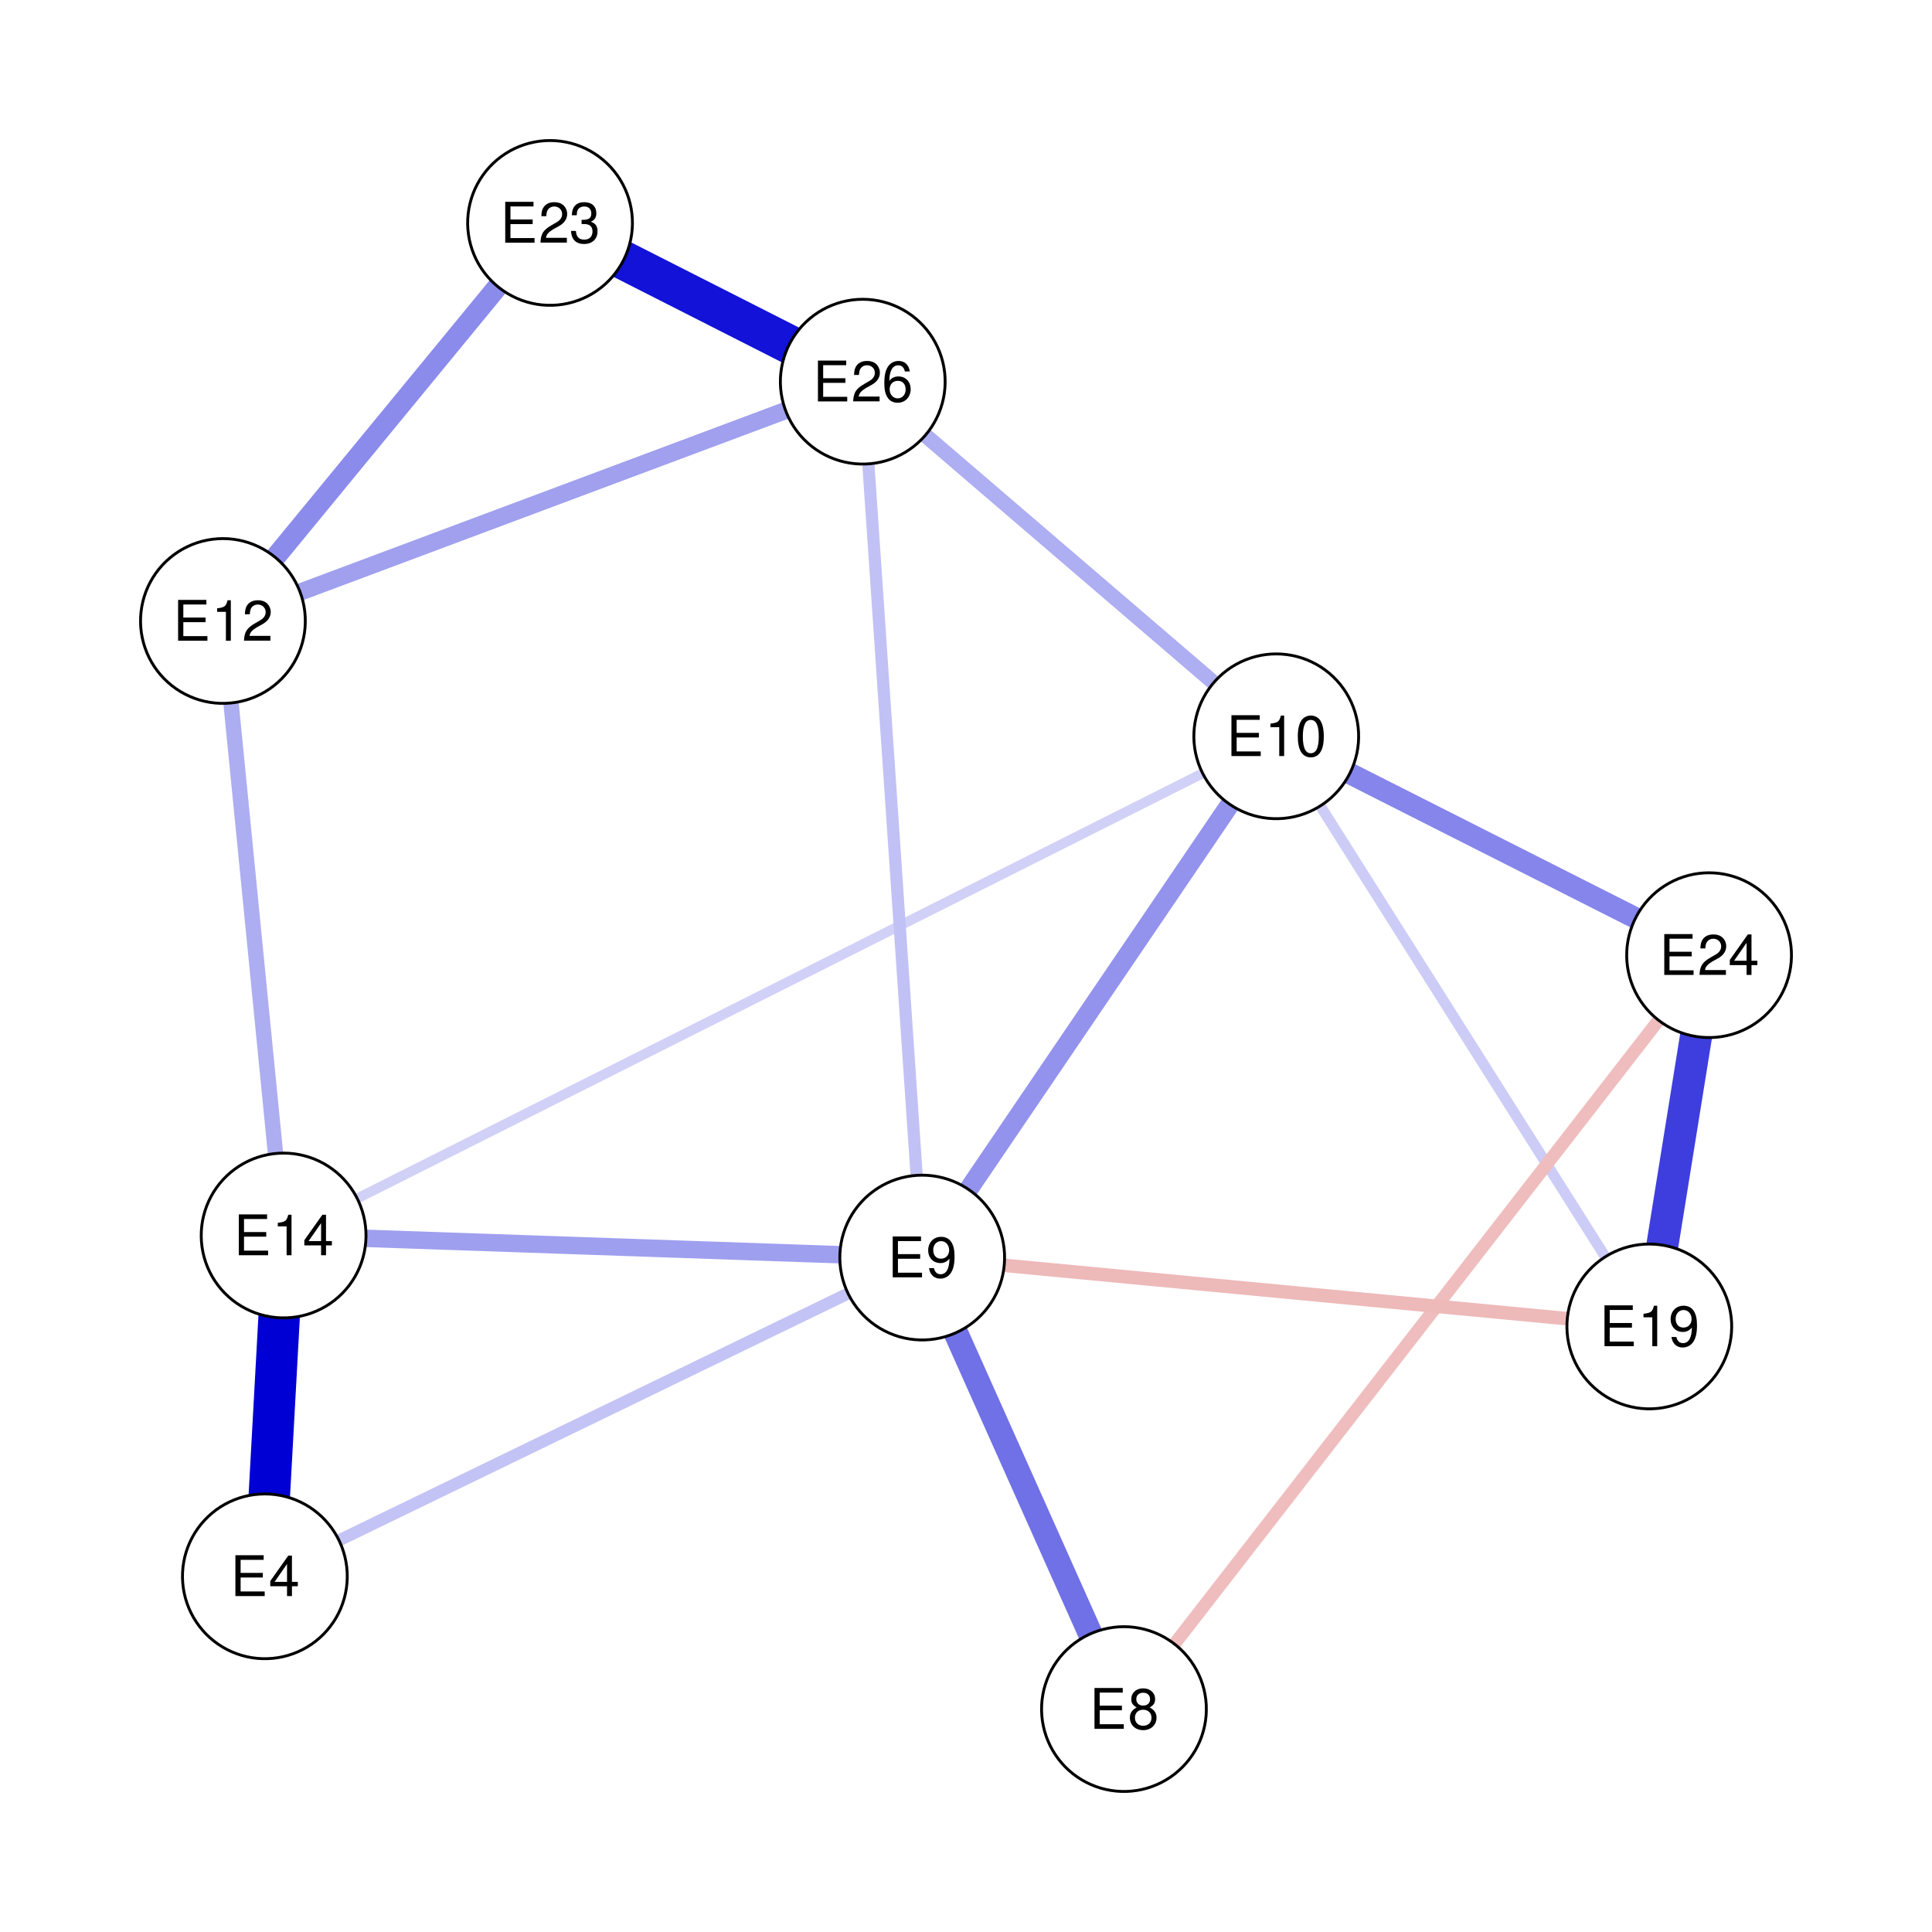 <?xml version="1.0" encoding="UTF-8"?>
<svg xmlns="http://www.w3.org/2000/svg" xmlns:xlink="http://www.w3.org/1999/xlink" width="504" height="504" viewBox="0 0 504 504">
<defs>
<g>
<g id="glyph-0-0">
<path d="M 2.672 -4.844 L 8.469 -4.844 L 8.469 -6.047 L 2.672 -6.047 L 2.672 -9.453 L 8.688 -9.453 L 8.688 -10.656 L 1.312 -10.656 L 1.312 0 L 8.953 0 L 8.953 -1.203 L 2.672 -1.203 Z M 2.672 -4.844 "/>
</g>
<g id="glyph-0-1">
<path d="M 4.781 -2.562 L 4.781 0 L 6.062 0 L 6.062 -2.562 L 7.594 -2.562 L 7.594 -3.703 L 6.062 -3.703 L 6.062 -10.562 L 5.109 -10.562 L 0.406 -3.922 L 0.406 -2.562 Z M 4.781 -3.703 L 1.531 -3.703 L 4.781 -8.375 Z M 4.781 -3.703 "/>
</g>
<g id="glyph-0-2">
<path d="M 5.719 -5.562 C 6.797 -6.219 7.125 -6.75 7.125 -7.75 C 7.125 -9.406 5.859 -10.562 4.016 -10.562 C 2.188 -10.562 0.906 -9.406 0.906 -7.75 C 0.906 -6.75 1.234 -6.234 2.312 -5.562 C 1.125 -4.969 0.547 -4.109 0.547 -2.938 C 0.547 -1.016 1.953 0.344 4.016 0.344 C 6.062 0.344 7.5 -1.016 7.5 -2.938 C 7.5 -4.109 6.906 -4.969 5.719 -5.562 Z M 4.016 -9.422 C 5.109 -9.422 5.812 -8.766 5.812 -7.719 C 5.812 -6.719 5.094 -6.062 4.016 -6.062 C 2.922 -6.062 2.219 -6.719 2.219 -7.75 C 2.219 -8.766 2.922 -9.422 4.016 -9.422 Z M 4.016 -4.984 C 5.297 -4.984 6.188 -4.141 6.188 -2.906 C 6.188 -1.641 5.312 -0.797 3.984 -0.797 C 2.734 -0.797 1.859 -1.672 1.859 -2.891 C 1.859 -4.156 2.719 -4.984 4.016 -4.984 Z M 4.016 -4.984 "/>
</g>
<g id="glyph-0-3">
<path d="M 0.781 -2.406 C 1.016 -0.688 2.141 0.344 3.703 0.344 C 4.859 0.344 5.891 -0.219 6.5 -1.172 C 7.141 -2.203 7.438 -3.484 7.438 -5.406 C 7.438 -7.188 7.172 -8.312 6.562 -9.25 C 5.984 -10.109 5.078 -10.562 3.938 -10.562 C 1.969 -10.562 0.562 -9.094 0.562 -7.047 C 0.562 -5.094 1.875 -3.719 3.734 -3.719 C 4.719 -3.719 5.453 -4.078 6.109 -4.875 C 6.094 -2.25 5.281 -0.797 3.797 -0.797 C 2.891 -0.797 2.266 -1.391 2.062 -2.406 Z M 3.938 -9.438 C 5.125 -9.438 6.031 -8.422 6.031 -7.078 C 6.031 -5.766 5.156 -4.859 3.891 -4.859 C 2.641 -4.859 1.875 -5.734 1.875 -7.141 C 1.875 -8.469 2.734 -9.438 3.938 -9.438 Z M 3.938 -9.438 "/>
</g>
<g id="glyph-0-4">
<path d="M 3.781 -7.531 L 3.781 0 L 5.062 0 L 5.062 -10.562 L 4.219 -10.562 C 3.766 -8.938 3.484 -8.719 1.484 -8.453 L 1.484 -7.531 Z M 3.781 -7.531 "/>
</g>
<g id="glyph-0-5">
<path d="M 4.016 -10.562 C 3.047 -10.562 2.172 -10.125 1.641 -9.406 C 0.969 -8.469 0.625 -7.078 0.625 -5.109 C 0.625 -1.547 1.797 0.344 4.016 0.344 C 6.203 0.344 7.406 -1.547 7.406 -5.031 C 7.406 -7.078 7.078 -8.438 6.406 -9.406 C 5.859 -10.141 5 -10.562 4.016 -10.562 Z M 4.016 -9.422 C 5.406 -9.422 6.094 -8 6.094 -5.141 C 6.094 -2.141 5.422 -0.734 3.984 -0.734 C 2.625 -0.734 1.938 -2.188 1.938 -5.094 C 1.938 -8 2.625 -9.422 4.016 -9.422 Z M 4.016 -9.422 "/>
</g>
<g id="glyph-0-6">
<path d="M 7.391 -1.266 L 1.938 -1.266 C 2.078 -2.141 2.547 -2.703 3.812 -3.484 L 5.281 -4.297 C 6.719 -5.094 7.469 -6.188 7.469 -7.484 C 7.469 -8.359 7.109 -9.172 6.5 -9.75 C 5.891 -10.297 5.125 -10.562 4.156 -10.562 C 2.828 -10.562 1.859 -10.094 1.281 -9.188 C 0.922 -8.641 0.766 -7.984 0.734 -6.906 L 2.016 -6.906 C 2.062 -7.625 2.141 -8.047 2.328 -8.406 C 2.656 -9.047 3.328 -9.438 4.109 -9.438 C 5.281 -9.438 6.156 -8.594 6.156 -7.453 C 6.156 -6.609 5.672 -5.875 4.75 -5.344 L 3.406 -4.562 C 1.234 -3.312 0.609 -2.328 0.5 -0.016 L 7.391 -0.016 Z M 7.391 -1.266 "/>
</g>
<g id="glyph-0-7">
<path d="M 3.234 -4.859 L 3.938 -4.859 C 5.328 -4.859 6.078 -4.203 6.078 -2.938 C 6.078 -1.609 5.281 -0.797 3.938 -0.797 C 2.531 -0.797 1.844 -1.516 1.75 -3.062 L 0.469 -3.062 C 0.531 -2.219 0.672 -1.672 0.922 -1.203 C 1.453 -0.172 2.469 0.344 3.891 0.344 C 6.016 0.344 7.391 -0.953 7.391 -2.953 C 7.391 -4.297 6.875 -5.031 5.641 -5.469 C 6.609 -5.859 7.078 -6.594 7.078 -7.656 C 7.078 -9.469 5.906 -10.562 3.938 -10.562 C 1.844 -10.562 0.734 -9.391 0.688 -7.156 L 1.969 -7.156 C 1.984 -7.797 2.047 -8.172 2.203 -8.484 C 2.5 -9.094 3.141 -9.438 3.938 -9.438 C 5.078 -9.438 5.766 -8.75 5.766 -7.609 C 5.766 -6.859 5.5 -6.406 4.938 -6.172 C 4.594 -6.016 4.125 -5.953 3.234 -5.953 Z M 3.234 -4.859 "/>
</g>
<g id="glyph-0-8">
<path d="M 7.281 -7.812 C 7.031 -9.547 5.922 -10.562 4.344 -10.562 C 3.203 -10.562 2.172 -10 1.562 -9.062 C 0.906 -8.016 0.625 -6.734 0.625 -4.828 C 0.625 -3.031 0.875 -1.906 1.5 -0.984 C 2.062 -0.109 2.969 0.344 4.109 0.344 C 6.078 0.344 7.5 -1.141 7.5 -3.203 C 7.5 -5.141 6.188 -6.516 4.328 -6.516 C 3.297 -6.516 2.5 -6.141 1.938 -5.359 C 1.953 -7.984 2.781 -9.422 4.25 -9.422 C 5.156 -9.422 5.781 -8.844 5.984 -7.812 Z M 4.156 -5.375 C 5.406 -5.375 6.188 -4.5 6.188 -3.094 C 6.188 -1.766 5.297 -0.797 4.125 -0.797 C 2.922 -0.797 2.016 -1.812 2.016 -3.156 C 2.016 -4.469 2.891 -5.375 4.156 -5.375 Z M 4.156 -5.375 "/>
</g>
</g>
</defs>
<rect x="-50.4" y="-50.4" width="604.8" height="604.8" fill="rgb(100%, 100%, 100%)" fill-opacity="1"/>
<path fill="none" stroke-width="2.585" stroke-linecap="round" stroke-linejoin="round" stroke="rgb(81.961%, 81.961%, 96.863%)" stroke-opacity="1" stroke-miterlimit="10" d="M 313.73 201.734 L 93.188 312.645 "/>
<path fill="none" stroke-width="2.773" stroke-linecap="round" stroke-linejoin="round" stroke="rgb(80%, 80%, 96.863%)" stroke-opacity="1" stroke-miterlimit="10" d="M 344.418 210.246 L 418.77 327.859 "/>
<path fill="none" stroke-width="3.131" stroke-linecap="round" stroke-linejoin="round" stroke="rgb(76.471%, 76.471%, 96.078%)" stroke-opacity="1" stroke-miterlimit="10" d="M 88.434 401.836 L 221.238 337.438 "/>
<path fill="none" stroke-width="3.18" stroke-linecap="round" stroke-linejoin="round" stroke="rgb(75.686%, 75.686%, 96.078%)" stroke-opacity="1" stroke-miterlimit="10" d="M 239.121 306.617 L 226.523 121.008 "/>
<path fill="none" stroke-width="3.342" stroke-linecap="round" stroke-linejoin="round" stroke="rgb(93.725%, 74.118%, 74.118%)" stroke-opacity="1" stroke-miterlimit="10" d="M 306.383 428.867 L 432.668 266.156 "/>
<path fill="none" stroke-width="3.524" stroke-linecap="round" stroke-linejoin="round" stroke="rgb(92.941%, 72.549%, 72.549%)" stroke-opacity="1" stroke-miterlimit="10" d="M 261.973 330.086 L 408.855 344 "/>
<path fill="none" stroke-width="3.928" stroke-linecap="round" stroke-linejoin="round" stroke="rgb(68.235%, 68.235%, 94.902%)" stroke-opacity="1" stroke-miterlimit="10" d="M 316.617 178.086 L 241.383 113.559 "/>
<path fill="none" stroke-width="4.006" stroke-linecap="round" stroke-linejoin="round" stroke="rgb(67.843%, 67.843%, 94.51%)" stroke-opacity="1" stroke-miterlimit="10" d="M 60.266 183.383 L 71.871 300.914 "/>
<path fill="none" stroke-width="4.489" stroke-linecap="round" stroke-linejoin="round" stroke="rgb(62.745%, 62.745%, 93.725%)" stroke-opacity="1" stroke-miterlimit="10" d="M 78.285 154.465 L 204.938 107.094 "/>
<path fill="none" stroke-width="4.552" stroke-linecap="round" stroke-linejoin="round" stroke="rgb(62.353%, 62.353%, 93.725%)" stroke-opacity="1" stroke-miterlimit="10" d="M 219.094 327.316 L 95.465 323.043 "/>
<path fill="none" stroke-width="5.032" stroke-linecap="round" stroke-linejoin="round" stroke="rgb(57.647%, 57.647%, 92.941%)" stroke-opacity="1" stroke-miterlimit="10" d="M 252.652 310.281 L 320.855 209.859 "/>
<path fill="none" stroke-width="5.345" stroke-linecap="round" stroke-linejoin="round" stroke="rgb(54.51%, 54.51%, 92.549%)" stroke-opacity="1" stroke-miterlimit="10" d="M 71.801 145.391 L 129.844 74.758 "/>
<path fill="none" stroke-width="5.583" stroke-linecap="round" stroke-linejoin="round" stroke="rgb(52.157%, 52.157%, 92.157%)" stroke-opacity="1" stroke-miterlimit="10" d="M 352.113 201.777 L 426.664 239.477 "/>
<path fill="none" stroke-width="6.384" stroke-linecap="round" stroke-linejoin="round" stroke="rgb(43.922%, 43.922%, 90.588%)" stroke-opacity="1" stroke-miterlimit="10" d="M 284.438 426.223 L 249.344 347.684 "/>
<path fill="none" stroke-width="8.369" stroke-linecap="round" stroke-linejoin="round" stroke="rgb(24.314%, 24.314%, 87.451%)" stroke-opacity="1" stroke-miterlimit="10" d="M 433.668 324.809 L 442.43 270.398 "/>
<path fill="none" stroke-width="10.107" stroke-linecap="round" stroke-linejoin="round" stroke="rgb(7.059%, 7.059%, 84.706%)" stroke-opacity="1" stroke-miterlimit="10" d="M 162.652 67.883 L 205.902 89.836 "/>
<path fill="none" stroke-width="10.817" stroke-linecap="round" stroke-linejoin="round" stroke="rgb(0%, 0%, 83.529%)" stroke-opacity="1" stroke-miterlimit="10" d="M 70.277 389.754 L 72.805 343.762 "/>
<path fill-rule="nonzero" fill="rgb(100%, 100%, 100%)" fill-opacity="1" stroke-width="0.75" stroke-linecap="round" stroke-linejoin="round" stroke="rgb(0%, 0%, 0%)" stroke-opacity="1" stroke-miterlimit="10" d="M 69.098 389.723 L 70.461 389.766 L 71.816 389.895 L 73.164 390.109 L 74.492 390.41 L 75.801 390.793 L 77.086 391.262 L 78.332 391.809 L 79.547 392.434 L 80.715 393.133 L 81.84 393.906 L 82.91 394.75 L 83.93 395.66 L 84.883 396.633 L 85.777 397.66 L 86.605 398.746 L 87.359 399.883 L 88.043 401.062 L 88.648 402.285 L 89.176 403.543 L 89.621 404.832 L 89.984 406.148 L 90.262 407.48 L 90.457 408.832 L 90.566 410.191 L 90.586 411.555 L 90.523 412.918 L 90.371 414.273 L 90.133 415.617 L 89.812 416.941 L 89.406 418.246 L 88.922 419.52 L 88.355 420.758 L 87.711 421.961 L 86.992 423.121 L 86.199 424.23 L 85.34 425.289 L 84.414 426.293 L 83.426 427.234 L 82.383 428.109 L 81.285 428.918 L 80.137 429.656 L 78.945 430.32 L 77.715 430.906 L 76.445 431.41 L 75.152 431.836 L 73.832 432.18 L 72.492 432.438 L 71.141 432.609 L 69.777 432.695 L 68.414 432.695 L 67.055 432.609 L 65.699 432.438 L 64.359 432.18 L 63.039 431.836 L 61.746 431.41 L 60.48 430.906 L 59.246 430.32 L 58.055 429.656 L 56.906 428.918 L 55.809 428.109 L 54.766 427.234 L 53.777 426.293 L 52.852 425.289 L 51.992 424.23 L 51.203 423.121 L 50.48 421.961 L 49.84 420.758 L 49.273 419.52 L 48.785 418.246 L 48.379 416.941 L 48.059 415.617 L 47.82 414.273 L 47.672 412.918 L 47.605 411.555 L 47.629 410.191 L 47.734 408.832 L 47.93 407.48 L 48.207 406.148 L 48.57 404.832 L 49.02 403.543 L 49.547 402.285 L 50.152 401.062 L 50.832 399.883 L 51.59 398.746 L 52.414 397.66 L 53.309 396.633 L 54.266 395.66 L 55.281 394.75 L 56.352 393.906 L 57.477 393.133 L 58.645 392.434 L 59.859 391.809 L 61.109 391.262 L 62.391 390.793 L 63.699 390.41 L 65.027 390.109 L 66.375 389.895 L 67.734 389.766 Z M 69.098 389.723 "/>
<path fill-rule="nonzero" fill="rgb(100%, 100%, 100%)" fill-opacity="1" stroke-width="0.75" stroke-linecap="round" stroke-linejoin="round" stroke="rgb(0%, 0%, 0%)" stroke-opacity="1" stroke-miterlimit="10" d="M 293.207 424.352 L 294.57 424.395 L 295.926 424.527 L 297.273 424.742 L 298.605 425.043 L 299.914 425.426 L 301.195 425.891 L 302.445 426.438 L 303.656 427.062 L 304.824 427.766 L 305.949 428.539 L 307.02 429.383 L 308.039 430.289 L 308.996 431.262 L 309.887 432.293 L 310.715 433.379 L 311.469 434.516 L 312.152 435.695 L 312.758 436.918 L 313.285 438.176 L 313.73 439.465 L 314.094 440.777 L 314.371 442.113 L 314.566 443.465 L 314.676 444.824 L 314.695 446.188 L 314.633 447.551 L 314.48 448.906 L 314.242 450.25 L 313.922 451.574 L 313.516 452.875 L 313.031 454.148 L 312.465 455.391 L 311.82 456.594 L 311.102 457.75 L 310.309 458.863 L 309.449 459.922 L 308.523 460.922 L 307.535 461.863 L 306.492 462.742 L 305.395 463.551 L 304.246 464.285 L 303.055 464.949 L 301.824 465.535 L 300.559 466.043 L 299.262 466.469 L 297.941 466.812 L 296.602 467.07 L 295.25 467.242 L 293.887 467.328 L 292.523 467.328 L 291.164 467.242 L 289.809 467.07 L 288.469 466.812 L 287.148 466.469 L 285.855 466.043 L 284.59 465.535 L 283.355 464.949 L 282.164 464.285 L 281.02 463.551 L 279.918 462.742 L 278.875 461.863 L 277.887 460.922 L 276.961 459.922 L 276.102 458.863 L 275.312 457.75 L 274.594 456.594 L 273.949 455.391 L 273.383 454.148 L 272.895 452.875 L 272.488 451.574 L 272.168 450.25 L 271.93 448.906 L 271.781 447.551 L 271.715 446.188 L 271.738 444.824 L 271.844 443.465 L 272.039 442.113 L 272.316 440.777 L 272.684 439.465 L 273.129 438.176 L 273.656 436.918 L 274.262 435.695 L 274.941 434.516 L 275.699 433.379 L 276.523 432.293 L 277.418 431.262 L 278.375 430.289 L 279.391 429.383 L 280.461 428.539 L 281.586 427.766 L 282.754 427.062 L 283.969 426.438 L 285.219 425.891 L 286.5 425.426 L 287.809 425.043 L 289.137 424.742 L 290.484 424.527 L 291.844 424.395 Z M 293.207 424.352 "/>
<path fill-rule="nonzero" fill="rgb(100%, 100%, 100%)" fill-opacity="1" stroke-width="0.75" stroke-linecap="round" stroke-linejoin="round" stroke="rgb(0%, 0%, 0%)" stroke-opacity="1" stroke-miterlimit="10" d="M 240.574 306.566 L 241.938 306.609 L 243.297 306.738 L 244.645 306.957 L 245.973 307.258 L 247.281 307.641 L 248.562 308.105 L 249.812 308.652 L 251.027 309.277 L 252.195 309.98 L 253.32 310.754 L 254.391 311.594 L 255.406 312.504 L 256.363 313.477 L 257.258 314.508 L 258.086 315.594 L 258.84 316.727 L 259.52 317.91 L 260.129 319.133 L 260.652 320.391 L 261.102 321.68 L 261.465 322.992 L 261.742 324.328 L 261.938 325.68 L 262.047 327.039 L 262.066 328.402 L 262 329.762 L 261.852 331.117 L 261.613 332.461 L 261.293 333.789 L 260.887 335.09 L 260.402 336.363 L 259.832 337.605 L 259.191 338.809 L 258.473 339.965 L 257.68 341.078 L 256.82 342.137 L 255.895 343.137 L 254.906 344.078 L 253.863 344.957 L 252.766 345.766 L 251.617 346.5 L 250.426 347.164 L 249.195 347.75 L 247.926 348.258 L 246.633 348.684 L 245.312 349.027 L 243.973 349.285 L 242.621 349.457 L 241.258 349.543 L 239.895 349.543 L 238.531 349.457 L 237.18 349.285 L 235.84 349.027 L 234.52 348.684 L 233.227 348.258 L 231.957 347.75 L 230.727 347.164 L 229.535 346.5 L 228.387 345.766 L 227.289 344.957 L 226.246 344.078 L 225.258 343.137 L 224.332 342.137 L 223.473 341.078 L 222.68 339.965 L 221.961 338.809 L 221.316 337.605 L 220.75 336.363 L 220.266 335.09 L 219.859 333.789 L 219.539 332.461 L 219.301 331.117 L 219.152 329.762 L 219.086 328.402 L 219.105 327.039 L 219.215 325.68 L 219.41 324.328 L 219.688 322.992 L 220.051 321.68 L 220.5 320.391 L 221.023 319.133 L 221.629 317.91 L 222.312 316.727 L 223.066 315.594 L 223.895 314.508 L 224.789 313.477 L 225.742 312.504 L 226.762 311.594 L 227.832 310.754 L 228.957 309.98 L 230.125 309.277 L 231.34 308.652 L 232.586 308.105 L 233.871 307.641 L 235.18 307.258 L 236.508 306.957 L 237.855 306.738 L 239.215 306.609 Z M 240.574 306.566 "/>
<path fill-rule="nonzero" fill="rgb(100%, 100%, 100%)" fill-opacity="1" stroke-width="0.75" stroke-linecap="round" stroke-linejoin="round" stroke="rgb(0%, 0%, 0%)" stroke-opacity="1" stroke-miterlimit="10" d="M 332.934 170.586 L 334.297 170.629 L 335.652 170.758 L 337 170.973 L 338.332 171.273 L 339.641 171.66 L 340.922 172.125 L 342.172 172.672 L 343.383 173.297 L 344.555 173.996 L 345.676 174.77 L 346.75 175.613 L 347.766 176.523 L 348.723 177.496 L 349.613 178.527 L 350.441 179.613 L 351.195 180.746 L 351.879 181.93 L 352.484 183.148 L 353.012 184.406 L 353.457 185.695 L 353.82 187.012 L 354.102 188.348 L 354.293 189.695 L 354.402 191.055 L 354.422 192.418 L 354.359 193.781 L 354.207 195.137 L 353.973 196.48 L 353.648 197.805 L 353.246 199.109 L 352.758 200.383 L 352.191 201.625 L 351.547 202.824 L 350.828 203.984 L 350.035 205.094 L 349.176 206.152 L 348.25 207.156 L 347.266 208.098 L 346.219 208.973 L 345.121 209.781 L 343.973 210.52 L 342.781 211.184 L 341.551 211.77 L 340.285 212.277 L 338.988 212.703 L 337.668 213.043 L 336.328 213.301 L 334.977 213.477 L 333.613 213.562 L 332.25 213.562 L 330.891 213.477 L 329.539 213.301 L 328.199 213.043 L 326.879 212.703 L 325.582 212.277 L 324.316 211.77 L 323.086 211.184 L 321.891 210.52 L 320.746 209.781 L 319.648 208.973 L 318.602 208.098 L 317.613 207.156 L 316.691 206.152 L 315.828 205.094 L 315.039 203.984 L 314.32 202.824 L 313.676 201.625 L 313.109 200.383 L 312.621 199.109 L 312.219 197.805 L 311.895 196.48 L 311.66 195.137 L 311.508 193.781 L 311.441 192.418 L 311.465 191.055 L 311.574 189.695 L 311.766 188.348 L 312.047 187.012 L 312.41 185.695 L 312.855 184.406 L 313.383 183.148 L 313.988 181.93 L 314.668 180.746 L 315.426 179.613 L 316.25 178.527 L 317.145 177.496 L 318.102 176.523 L 319.117 175.613 L 320.191 174.77 L 321.312 173.996 L 322.484 173.297 L 323.695 172.672 L 324.945 172.125 L 326.227 171.66 L 327.535 171.273 L 328.867 170.973 L 330.211 170.758 L 331.57 170.629 Z M 332.934 170.586 "/>
<path fill-rule="nonzero" fill="rgb(100%, 100%, 100%)" fill-opacity="1" stroke-width="0.75" stroke-linecap="round" stroke-linejoin="round" stroke="rgb(0%, 0%, 0%)" stroke-opacity="1" stroke-miterlimit="10" d="M 58.152 140.5 L 59.516 140.547 L 60.875 140.676 L 62.223 140.891 L 63.551 141.191 L 64.859 141.574 L 66.141 142.043 L 67.391 142.59 L 68.605 143.215 L 69.773 143.914 L 70.898 144.688 L 71.969 145.531 L 72.984 146.441 L 73.941 147.41 L 74.836 148.441 L 75.66 149.527 L 76.418 150.664 L 77.098 151.844 L 77.703 153.066 L 78.23 154.324 L 78.68 155.613 L 79.043 156.93 L 79.32 158.262 L 79.516 159.613 L 79.621 160.973 L 79.645 162.336 L 79.578 163.699 L 79.43 165.055 L 79.191 166.398 L 78.871 167.723 L 78.465 169.023 L 77.977 170.301 L 77.41 171.539 L 76.766 172.742 L 76.047 173.902 L 75.258 175.012 L 74.398 176.07 L 73.473 177.07 L 72.484 178.012 L 71.441 178.891 L 70.344 179.699 L 69.195 180.438 L 68.004 181.098 L 66.77 181.684 L 65.504 182.191 L 64.211 182.617 L 62.891 182.961 L 61.551 183.219 L 60.195 183.391 L 58.836 183.477 L 57.473 183.477 L 56.109 183.391 L 54.758 183.219 L 53.418 182.961 L 52.098 182.617 L 50.801 182.191 L 49.535 181.684 L 48.305 181.098 L 47.113 180.438 L 45.965 179.699 L 44.867 178.891 L 43.824 178.012 L 42.836 177.07 L 41.91 176.07 L 41.051 175.012 L 40.258 173.902 L 39.539 172.742 L 38.895 171.539 L 38.328 170.301 L 37.844 169.023 L 37.438 167.723 L 37.117 166.398 L 36.879 165.055 L 36.727 163.699 L 36.664 162.336 L 36.684 160.973 L 36.793 159.613 L 36.988 158.262 L 37.266 156.93 L 37.629 155.613 L 38.074 154.324 L 38.602 153.066 L 39.207 151.844 L 39.891 150.664 L 40.645 149.527 L 41.473 148.441 L 42.363 147.41 L 43.32 146.441 L 44.34 145.531 L 45.41 144.688 L 46.535 143.914 L 47.703 143.215 L 48.918 142.59 L 50.164 142.043 L 51.445 141.574 L 52.754 141.191 L 54.086 140.891 L 55.434 140.676 L 56.789 140.547 Z M 58.152 140.5 "/>
<path fill-rule="nonzero" fill="rgb(100%, 100%, 100%)" fill-opacity="1" stroke-width="0.75" stroke-linecap="round" stroke-linejoin="round" stroke="rgb(0%, 0%, 0%)" stroke-opacity="1" stroke-miterlimit="10" d="M 73.984 300.809 L 75.348 300.852 L 76.707 300.98 L 78.051 301.199 L 79.383 301.5 L 80.691 301.883 L 81.973 302.348 L 83.223 302.895 L 84.434 303.52 L 85.605 304.223 L 86.727 304.996 L 87.801 305.836 L 88.816 306.746 L 89.773 307.719 L 90.668 308.75 L 91.492 309.836 L 92.25 310.969 L 92.93 312.152 L 93.535 313.375 L 94.062 314.633 L 94.508 315.922 L 94.871 317.234 L 95.152 318.57 L 95.348 319.922 L 95.453 321.281 L 95.477 322.645 L 95.41 324.004 L 95.258 325.359 L 95.023 326.703 L 94.699 328.031 L 94.297 329.332 L 93.809 330.605 L 93.242 331.848 L 92.598 333.051 L 91.879 334.207 L 91.09 335.32 L 90.227 336.379 L 89.305 337.379 L 88.316 338.32 L 87.27 339.199 L 86.172 340.008 L 85.027 340.742 L 83.832 341.406 L 82.602 341.992 L 81.336 342.5 L 80.039 342.926 L 78.719 343.27 L 77.383 343.527 L 76.027 343.699 L 74.668 343.785 L 73.305 343.785 L 71.941 343.699 L 70.59 343.527 L 69.25 343.27 L 67.93 342.926 L 66.633 342.5 L 65.367 341.992 L 64.137 341.406 L 62.945 340.742 L 61.797 340.008 L 60.699 339.199 L 59.652 338.32 L 58.668 337.379 L 57.742 336.379 L 56.883 335.32 L 56.09 334.207 L 55.371 333.051 L 54.727 331.848 L 54.16 330.605 L 53.672 329.332 L 53.27 328.031 L 52.945 326.703 L 52.711 325.359 L 52.559 324.004 L 52.496 322.645 L 52.516 321.281 L 52.625 319.922 L 52.816 318.57 L 53.098 317.234 L 53.461 315.922 L 53.906 314.633 L 54.434 313.375 L 55.039 312.152 L 55.723 310.969 L 56.477 309.836 L 57.305 308.75 L 58.195 307.719 L 59.152 306.746 L 60.168 305.836 L 61.242 304.996 L 62.363 304.223 L 63.535 303.52 L 64.746 302.895 L 65.996 302.348 L 67.277 301.883 L 68.586 301.5 L 69.918 301.199 L 71.266 300.98 L 72.621 300.852 Z M 73.984 300.809 "/>
<path fill-rule="nonzero" fill="rgb(100%, 100%, 100%)" fill-opacity="1" stroke-width="0.75" stroke-linecap="round" stroke-linejoin="round" stroke="rgb(0%, 0%, 0%)" stroke-opacity="1" stroke-miterlimit="10" d="M 430.254 324.535 L 431.617 324.578 L 432.973 324.707 L 434.32 324.926 L 435.652 325.223 L 436.961 325.609 L 438.242 326.074 L 439.488 326.621 L 440.703 327.246 L 441.871 327.949 L 442.996 328.723 L 444.066 329.562 L 445.086 330.473 L 446.043 331.445 L 446.934 332.477 L 447.762 333.562 L 448.516 334.695 L 449.199 335.879 L 449.805 337.102 L 450.332 338.359 L 450.777 339.648 L 451.141 340.961 L 451.418 342.297 L 451.613 343.648 L 451.723 345.008 L 451.742 346.371 L 451.68 347.73 L 451.527 349.086 L 451.289 350.43 L 450.969 351.758 L 450.562 353.059 L 450.078 354.332 L 449.512 355.574 L 448.867 356.777 L 448.148 357.934 L 447.355 359.047 L 446.496 360.105 L 445.57 361.105 L 444.582 362.047 L 443.539 362.922 L 442.441 363.73 L 441.293 364.469 L 440.102 365.133 L 438.871 365.719 L 437.605 366.227 L 436.309 366.652 L 434.988 366.992 L 433.648 367.254 L 432.297 367.426 L 430.934 367.512 L 429.57 367.512 L 428.211 367.426 L 426.855 367.254 L 425.516 366.992 L 424.195 366.652 L 422.902 366.227 L 421.637 365.719 L 420.402 365.133 L 419.211 364.469 L 418.066 363.73 L 416.965 362.922 L 415.922 362.047 L 414.934 361.105 L 414.008 360.105 L 413.148 359.047 L 412.359 357.934 L 411.641 356.777 L 410.996 355.574 L 410.43 354.332 L 409.941 353.059 L 409.535 351.758 L 409.215 350.43 L 408.977 349.086 L 408.828 347.73 L 408.762 346.371 L 408.785 345.008 L 408.891 343.648 L 409.086 342.297 L 409.363 340.961 L 409.73 339.648 L 410.176 338.359 L 410.703 337.102 L 411.309 335.879 L 411.988 334.695 L 412.746 333.562 L 413.57 332.477 L 414.465 331.445 L 415.422 330.473 L 416.438 329.562 L 417.508 328.723 L 418.633 327.949 L 419.801 327.246 L 421.016 326.621 L 422.266 326.074 L 423.547 325.609 L 424.855 325.223 L 426.184 324.926 L 427.531 324.707 L 428.891 324.578 Z M 430.254 324.535 "/>
<path fill-rule="nonzero" fill="rgb(100%, 100%, 100%)" fill-opacity="1" stroke-width="0.75" stroke-linecap="round" stroke-linejoin="round" stroke="rgb(0%, 0%, 0%)" stroke-opacity="1" stroke-miterlimit="10" d="M 143.488 36.66 L 144.852 36.703 L 146.207 36.832 L 147.555 37.051 L 148.887 37.348 L 150.195 37.734 L 151.477 38.199 L 152.727 38.746 L 153.938 39.371 L 155.109 40.074 L 156.23 40.848 L 157.305 41.688 L 158.32 42.598 L 159.277 43.57 L 160.172 44.602 L 160.996 45.688 L 161.75 46.82 L 162.434 48.004 L 163.039 49.227 L 163.566 50.484 L 164.012 51.773 L 164.375 53.086 L 164.656 54.422 L 164.848 55.773 L 164.957 57.133 L 164.98 58.496 L 164.914 59.855 L 164.762 61.211 L 164.527 62.555 L 164.203 63.883 L 163.801 65.184 L 163.312 66.457 L 162.746 67.699 L 162.102 68.902 L 161.383 70.059 L 160.59 71.172 L 159.73 72.23 L 158.805 73.23 L 157.82 74.172 L 156.773 75.047 L 155.676 75.855 L 154.527 76.594 L 153.336 77.258 L 152.105 77.844 L 150.84 78.352 L 149.543 78.777 L 148.223 79.117 L 146.883 79.379 L 145.531 79.551 L 144.172 79.637 L 142.805 79.637 L 141.445 79.551 L 140.094 79.379 L 138.754 79.117 L 137.434 78.777 L 136.137 78.352 L 134.871 77.844 L 133.641 77.258 L 132.449 76.594 L 131.301 75.855 L 130.203 75.047 L 129.156 74.172 L 128.168 73.23 L 127.246 72.23 L 126.383 71.172 L 125.594 70.059 L 124.875 68.902 L 124.23 67.699 L 123.664 66.457 L 123.176 65.184 L 122.773 63.883 L 122.449 62.555 L 122.215 61.211 L 122.062 59.855 L 121.996 58.496 L 122.02 57.133 L 122.129 55.773 L 122.32 54.422 L 122.602 53.086 L 122.965 51.773 L 123.41 50.484 L 123.938 49.227 L 124.543 48.004 L 125.227 46.82 L 125.98 45.688 L 126.805 44.602 L 127.699 43.57 L 128.656 42.598 L 129.672 41.688 L 130.746 40.848 L 131.867 40.074 L 133.039 39.371 L 134.25 38.746 L 135.5 38.199 L 136.781 37.734 L 138.09 37.348 L 139.422 37.051 L 140.766 36.832 L 142.125 36.703 Z M 143.488 36.66 "/>
<path fill-rule="nonzero" fill="rgb(100%, 100%, 100%)" fill-opacity="1" stroke-width="0.75" stroke-linecap="round" stroke-linejoin="round" stroke="rgb(0%, 0%, 0%)" stroke-opacity="1" stroke-miterlimit="10" d="M 445.848 227.684 L 447.211 227.727 L 448.566 227.855 L 449.914 228.07 L 451.246 228.371 L 452.555 228.758 L 453.836 229.223 L 455.082 229.77 L 456.297 230.395 L 457.465 231.098 L 458.59 231.867 L 459.66 232.711 L 460.68 233.621 L 461.637 234.594 L 462.527 235.625 L 463.355 236.711 L 464.109 237.844 L 464.793 239.027 L 465.398 240.25 L 465.926 241.508 L 466.371 242.797 L 466.734 244.109 L 467.012 245.445 L 467.207 246.793 L 467.316 248.156 L 467.336 249.52 L 467.273 250.879 L 467.121 252.234 L 466.883 253.578 L 466.562 254.906 L 466.156 256.207 L 465.672 257.48 L 465.105 258.723 L 464.461 259.922 L 463.742 261.082 L 462.949 262.195 L 462.09 263.254 L 461.164 264.254 L 460.176 265.195 L 459.133 266.07 L 458.035 266.879 L 456.887 267.617 L 455.695 268.281 L 454.465 268.867 L 453.199 269.375 L 451.902 269.801 L 450.582 270.141 L 449.242 270.398 L 447.891 270.574 L 446.527 270.66 L 445.164 270.66 L 443.805 270.574 L 442.449 270.398 L 441.109 270.141 L 439.789 269.801 L 438.496 269.375 L 437.23 268.867 L 435.996 268.281 L 434.805 267.617 L 433.656 266.879 L 432.559 266.07 L 431.516 265.195 L 430.527 264.254 L 429.602 263.254 L 428.742 262.195 L 427.953 261.082 L 427.234 259.922 L 426.59 258.723 L 426.023 257.48 L 425.535 256.207 L 425.129 254.906 L 424.809 253.578 L 424.57 252.234 L 424.422 250.879 L 424.355 249.52 L 424.379 248.156 L 424.484 246.793 L 424.68 245.445 L 424.957 244.109 L 425.32 242.797 L 425.77 241.508 L 426.297 240.25 L 426.902 239.027 L 427.582 237.844 L 428.34 236.711 L 429.164 235.625 L 430.059 234.594 L 431.016 233.621 L 432.031 232.711 L 433.102 231.867 L 434.227 231.098 L 435.395 230.395 L 436.609 229.77 L 437.859 229.223 L 439.141 228.758 L 440.449 228.371 L 441.777 228.07 L 443.125 227.855 L 444.484 227.727 Z M 445.848 227.684 "/>
<path fill-rule="nonzero" fill="rgb(100%, 100%, 100%)" fill-opacity="1" stroke-width="0.75" stroke-linecap="round" stroke-linejoin="round" stroke="rgb(0%, 0%, 0%)" stroke-opacity="1" stroke-miterlimit="10" d="M 225.066 78.074 L 226.43 78.117 L 227.789 78.246 L 229.137 78.461 L 230.465 78.762 L 231.773 79.145 L 233.055 79.613 L 234.305 80.16 L 235.52 80.785 L 236.688 81.484 L 237.812 82.258 L 238.883 83.102 L 239.898 84.012 L 240.855 84.98 L 241.75 86.012 L 242.574 87.098 L 243.332 88.234 L 244.012 89.414 L 244.617 90.637 L 245.145 91.895 L 245.59 93.184 L 245.957 94.5 L 246.234 95.832 L 246.43 97.184 L 246.535 98.543 L 246.559 99.906 L 246.492 101.27 L 246.344 102.625 L 246.105 103.969 L 245.785 105.293 L 245.379 106.594 L 244.891 107.871 L 244.324 109.109 L 243.68 110.312 L 242.961 111.473 L 242.172 112.582 L 241.312 113.641 L 240.387 114.645 L 239.398 115.582 L 238.355 116.461 L 237.254 117.27 L 236.109 118.008 L 234.918 118.668 L 233.684 119.254 L 232.418 119.762 L 231.125 120.188 L 229.805 120.531 L 228.465 120.789 L 227.109 120.961 L 225.75 121.047 L 224.387 121.047 L 223.023 120.961 L 221.672 120.789 L 220.332 120.531 L 219.012 120.188 L 217.715 119.762 L 216.449 119.254 L 215.219 118.668 L 214.027 118.008 L 212.879 117.27 L 211.781 116.461 L 210.738 115.582 L 209.75 114.645 L 208.824 113.641 L 207.965 112.582 L 207.172 111.473 L 206.453 110.312 L 205.809 109.109 L 205.242 107.871 L 204.758 106.594 L 204.352 105.293 L 204.031 103.969 L 203.793 102.625 L 203.641 101.27 L 203.578 99.906 L 203.598 98.543 L 203.707 97.184 L 203.902 95.832 L 204.18 94.5 L 204.543 93.184 L 204.988 91.895 L 205.516 90.637 L 206.121 89.414 L 206.805 88.234 L 207.559 87.098 L 208.387 86.012 L 209.277 84.98 L 210.234 84.012 L 211.254 83.102 L 212.324 82.258 L 213.449 81.484 L 214.617 80.785 L 215.828 80.16 L 217.078 79.613 L 218.359 79.145 L 219.668 78.762 L 221 78.461 L 222.348 78.246 L 223.703 78.117 Z M 225.066 78.074 "/>
<g fill="rgb(0%, 0%, 0%)" fill-opacity="1">
<use xlink:href="#glyph-0-0" x="60.098" y="416.368"/>
<use xlink:href="#glyph-0-1" x="70.098" y="416.368"/>
</g>
<g fill="rgb(0%, 0%, 0%)" fill-opacity="1">
<use xlink:href="#glyph-0-0" x="284.207" y="451.001"/>
<use xlink:href="#glyph-0-2" x="294.207" y="451.001"/>
</g>
<g fill="rgb(0%, 0%, 0%)" fill-opacity="1">
<use xlink:href="#glyph-0-0" x="231.574" y="333.212"/>
<use xlink:href="#glyph-0-3" x="241.574" y="333.212"/>
</g>
<g fill="rgb(0%, 0%, 0%)" fill-opacity="1">
<use xlink:href="#glyph-0-0" x="319.934" y="197.231"/>
<use xlink:href="#glyph-0-4" x="329.934" y="197.231"/>
<use xlink:href="#glyph-0-5" x="337.934" y="197.231"/>
</g>
<g fill="rgb(0%, 0%, 0%)" fill-opacity="1">
<use xlink:href="#glyph-0-0" x="45.152" y="167.149"/>
<use xlink:href="#glyph-0-4" x="55.152" y="167.149"/>
<use xlink:href="#glyph-0-6" x="63.152" y="167.149"/>
</g>
<g fill="rgb(0%, 0%, 0%)" fill-opacity="1">
<use xlink:href="#glyph-0-0" x="60.984" y="327.454"/>
<use xlink:href="#glyph-0-4" x="70.984" y="327.454"/>
<use xlink:href="#glyph-0-1" x="78.984" y="327.454"/>
</g>
<g fill="rgb(0%, 0%, 0%)" fill-opacity="1">
<use xlink:href="#glyph-0-0" x="417.254" y="351.181"/>
<use xlink:href="#glyph-0-4" x="427.254" y="351.181"/>
<use xlink:href="#glyph-0-3" x="435.254" y="351.181"/>
</g>
<g fill="rgb(0%, 0%, 0%)" fill-opacity="1">
<use xlink:href="#glyph-0-0" x="130.488" y="63.306"/>
<use xlink:href="#glyph-0-6" x="140.488" y="63.306"/>
<use xlink:href="#glyph-0-7" x="148.488" y="63.306"/>
</g>
<g fill="rgb(0%, 0%, 0%)" fill-opacity="1">
<use xlink:href="#glyph-0-0" x="432.848" y="254.329"/>
<use xlink:href="#glyph-0-6" x="442.848" y="254.329"/>
<use xlink:href="#glyph-0-1" x="450.848" y="254.329"/>
</g>
<g fill="rgb(0%, 0%, 0%)" fill-opacity="1">
<use xlink:href="#glyph-0-0" x="212.066" y="104.72"/>
<use xlink:href="#glyph-0-6" x="222.066" y="104.72"/>
<use xlink:href="#glyph-0-8" x="230.066" y="104.72"/>
</g>
</svg>

